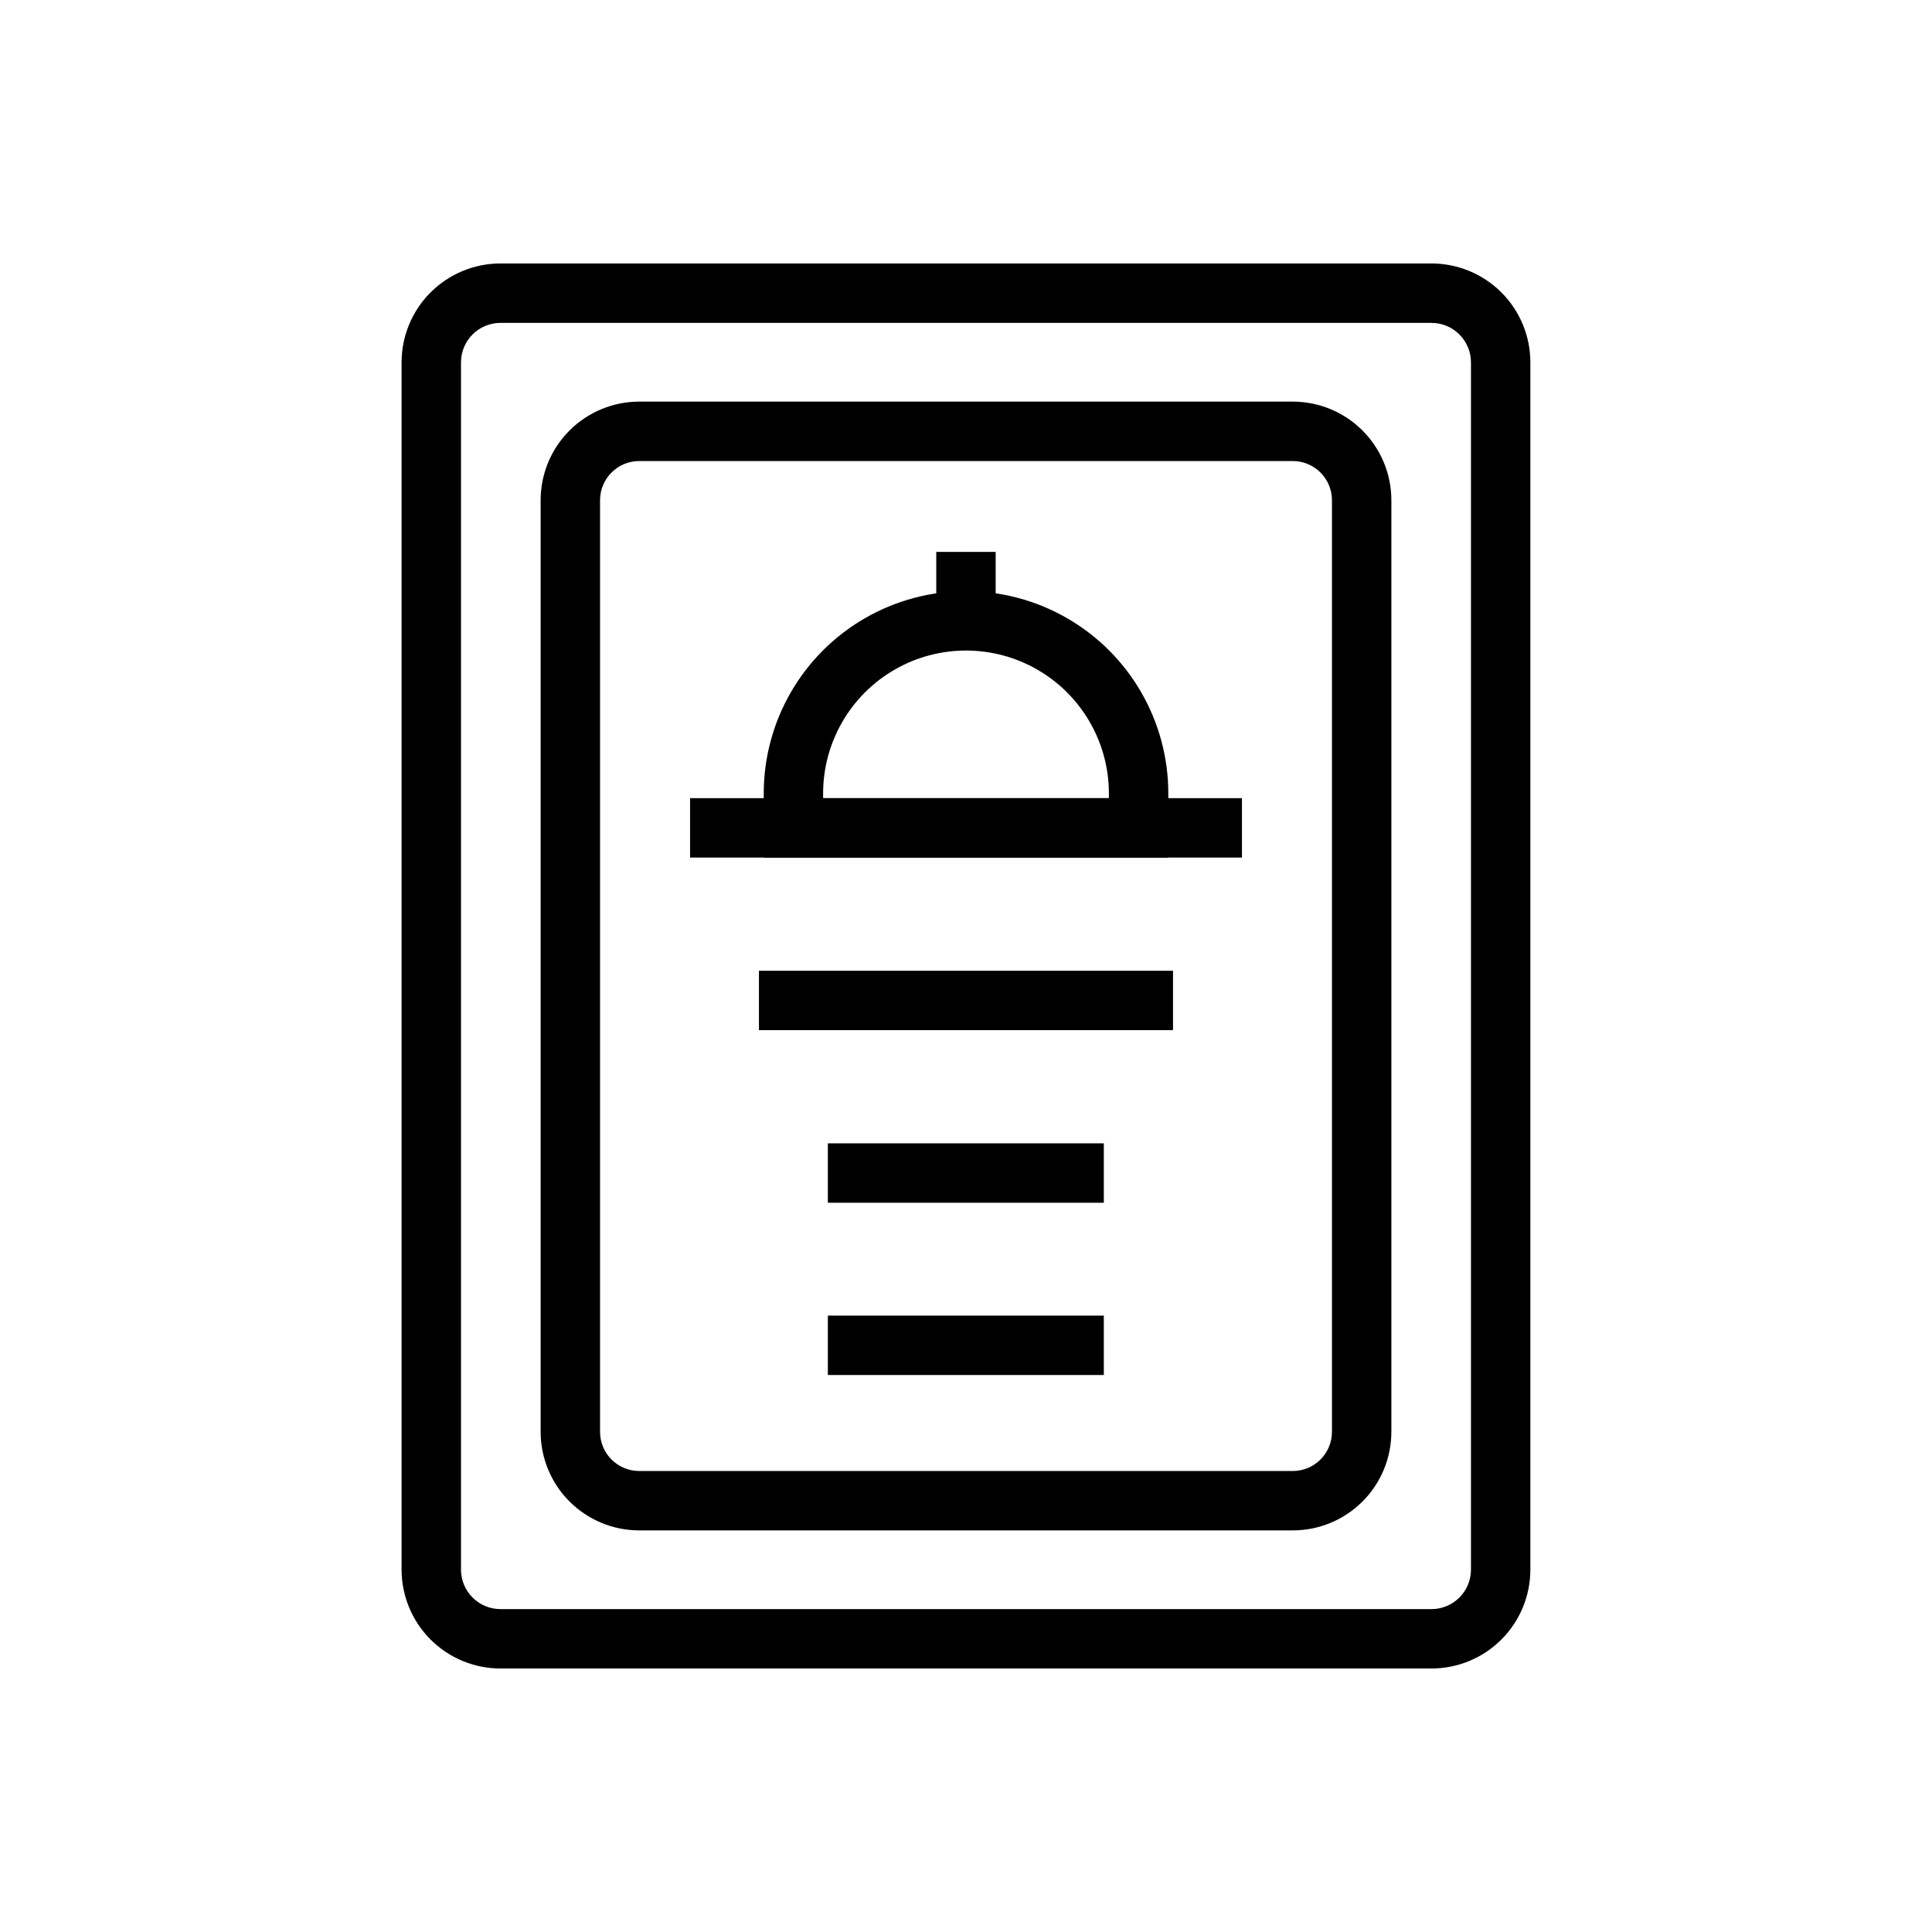 <?xml version="1.0" encoding="UTF-8"?>
<!-- The Best Svg Icon site in the world: iconSvg.co, Visit us! https://iconsvg.co -->
<svg fill="#000000" width="800px" height="800px" version="1.1" viewBox="144 144 512 512" xmlns="http://www.w3.org/2000/svg">
 <g>
  <path d="m523.43 586.17h-246.87c-6.941-0.02-13.586-2.793-18.488-7.707-4.898-4.914-7.648-11.566-7.648-18.508v-319.92c0-6.938 2.75-13.594 7.648-18.508 4.902-4.914 11.547-7.684 18.488-7.707h246.87c6.938 0.023 13.586 2.793 18.484 7.707 4.898 4.914 7.648 11.57 7.648 18.508v319.92c0 6.941-2.75 13.594-7.648 18.508-4.898 4.914-11.547 7.688-18.484 7.707zm-246.87-356.6c-5.754 0.043-10.391 4.719-10.391 10.469v319.92c0 5.754 4.637 10.426 10.391 10.473h246.87c5.75-0.047 10.391-4.719 10.391-10.473v-319.92c0-5.75-4.641-10.426-10.391-10.469z"/>
  <path d="m486.59 549.57h-173.18c-6.93 0-13.578-2.754-18.48-7.652-4.902-4.902-7.656-11.551-7.656-18.48v-246.87c0-6.934 2.754-13.582 7.656-18.48 4.902-4.902 11.551-7.656 18.48-7.656h173.18c6.934 0 13.578 2.754 18.48 7.656 4.902 4.898 7.656 11.547 7.656 18.48v246.87c0 6.93-2.754 13.578-7.656 18.48-4.902 4.898-11.547 7.652-18.48 7.652zm-173.18-283.39c-5.738 0-10.391 4.652-10.391 10.391v246.87c0 5.738 4.652 10.391 10.391 10.391h173.18c2.758 0 5.398-1.098 7.348-3.043 1.949-1.949 3.043-4.594 3.043-7.348v-246.87c0-2.758-1.094-5.398-3.043-7.348s-4.59-3.043-7.348-3.043z"/>
  <path d="m453.61 371.27h-107.21v-17.004c0-19.152 10.219-36.852 26.805-46.426 16.586-9.578 37.02-9.578 53.609 0 16.586 9.574 26.801 27.273 26.801 46.426zm-91.473-15.742h75.73v-1.262c0-13.527-7.219-26.027-18.934-32.793-11.715-6.762-26.148-6.762-37.863 0-11.715 6.766-18.934 19.266-18.934 32.793z"/>
  <path d="m345.13 401.26h109.73v15.742h-109.73z"/>
  <path d="m363.39 447h73.133v15.742h-73.133z"/>
  <path d="m363.39 492.65h73.133v15.742h-73.133z"/>
  <path d="m392.12 290.26h15.742v18.262h-15.742z"/>
  <path d="m326.87 355.52h146.26v15.742h-146.26z"/>
 </g>
</svg>
